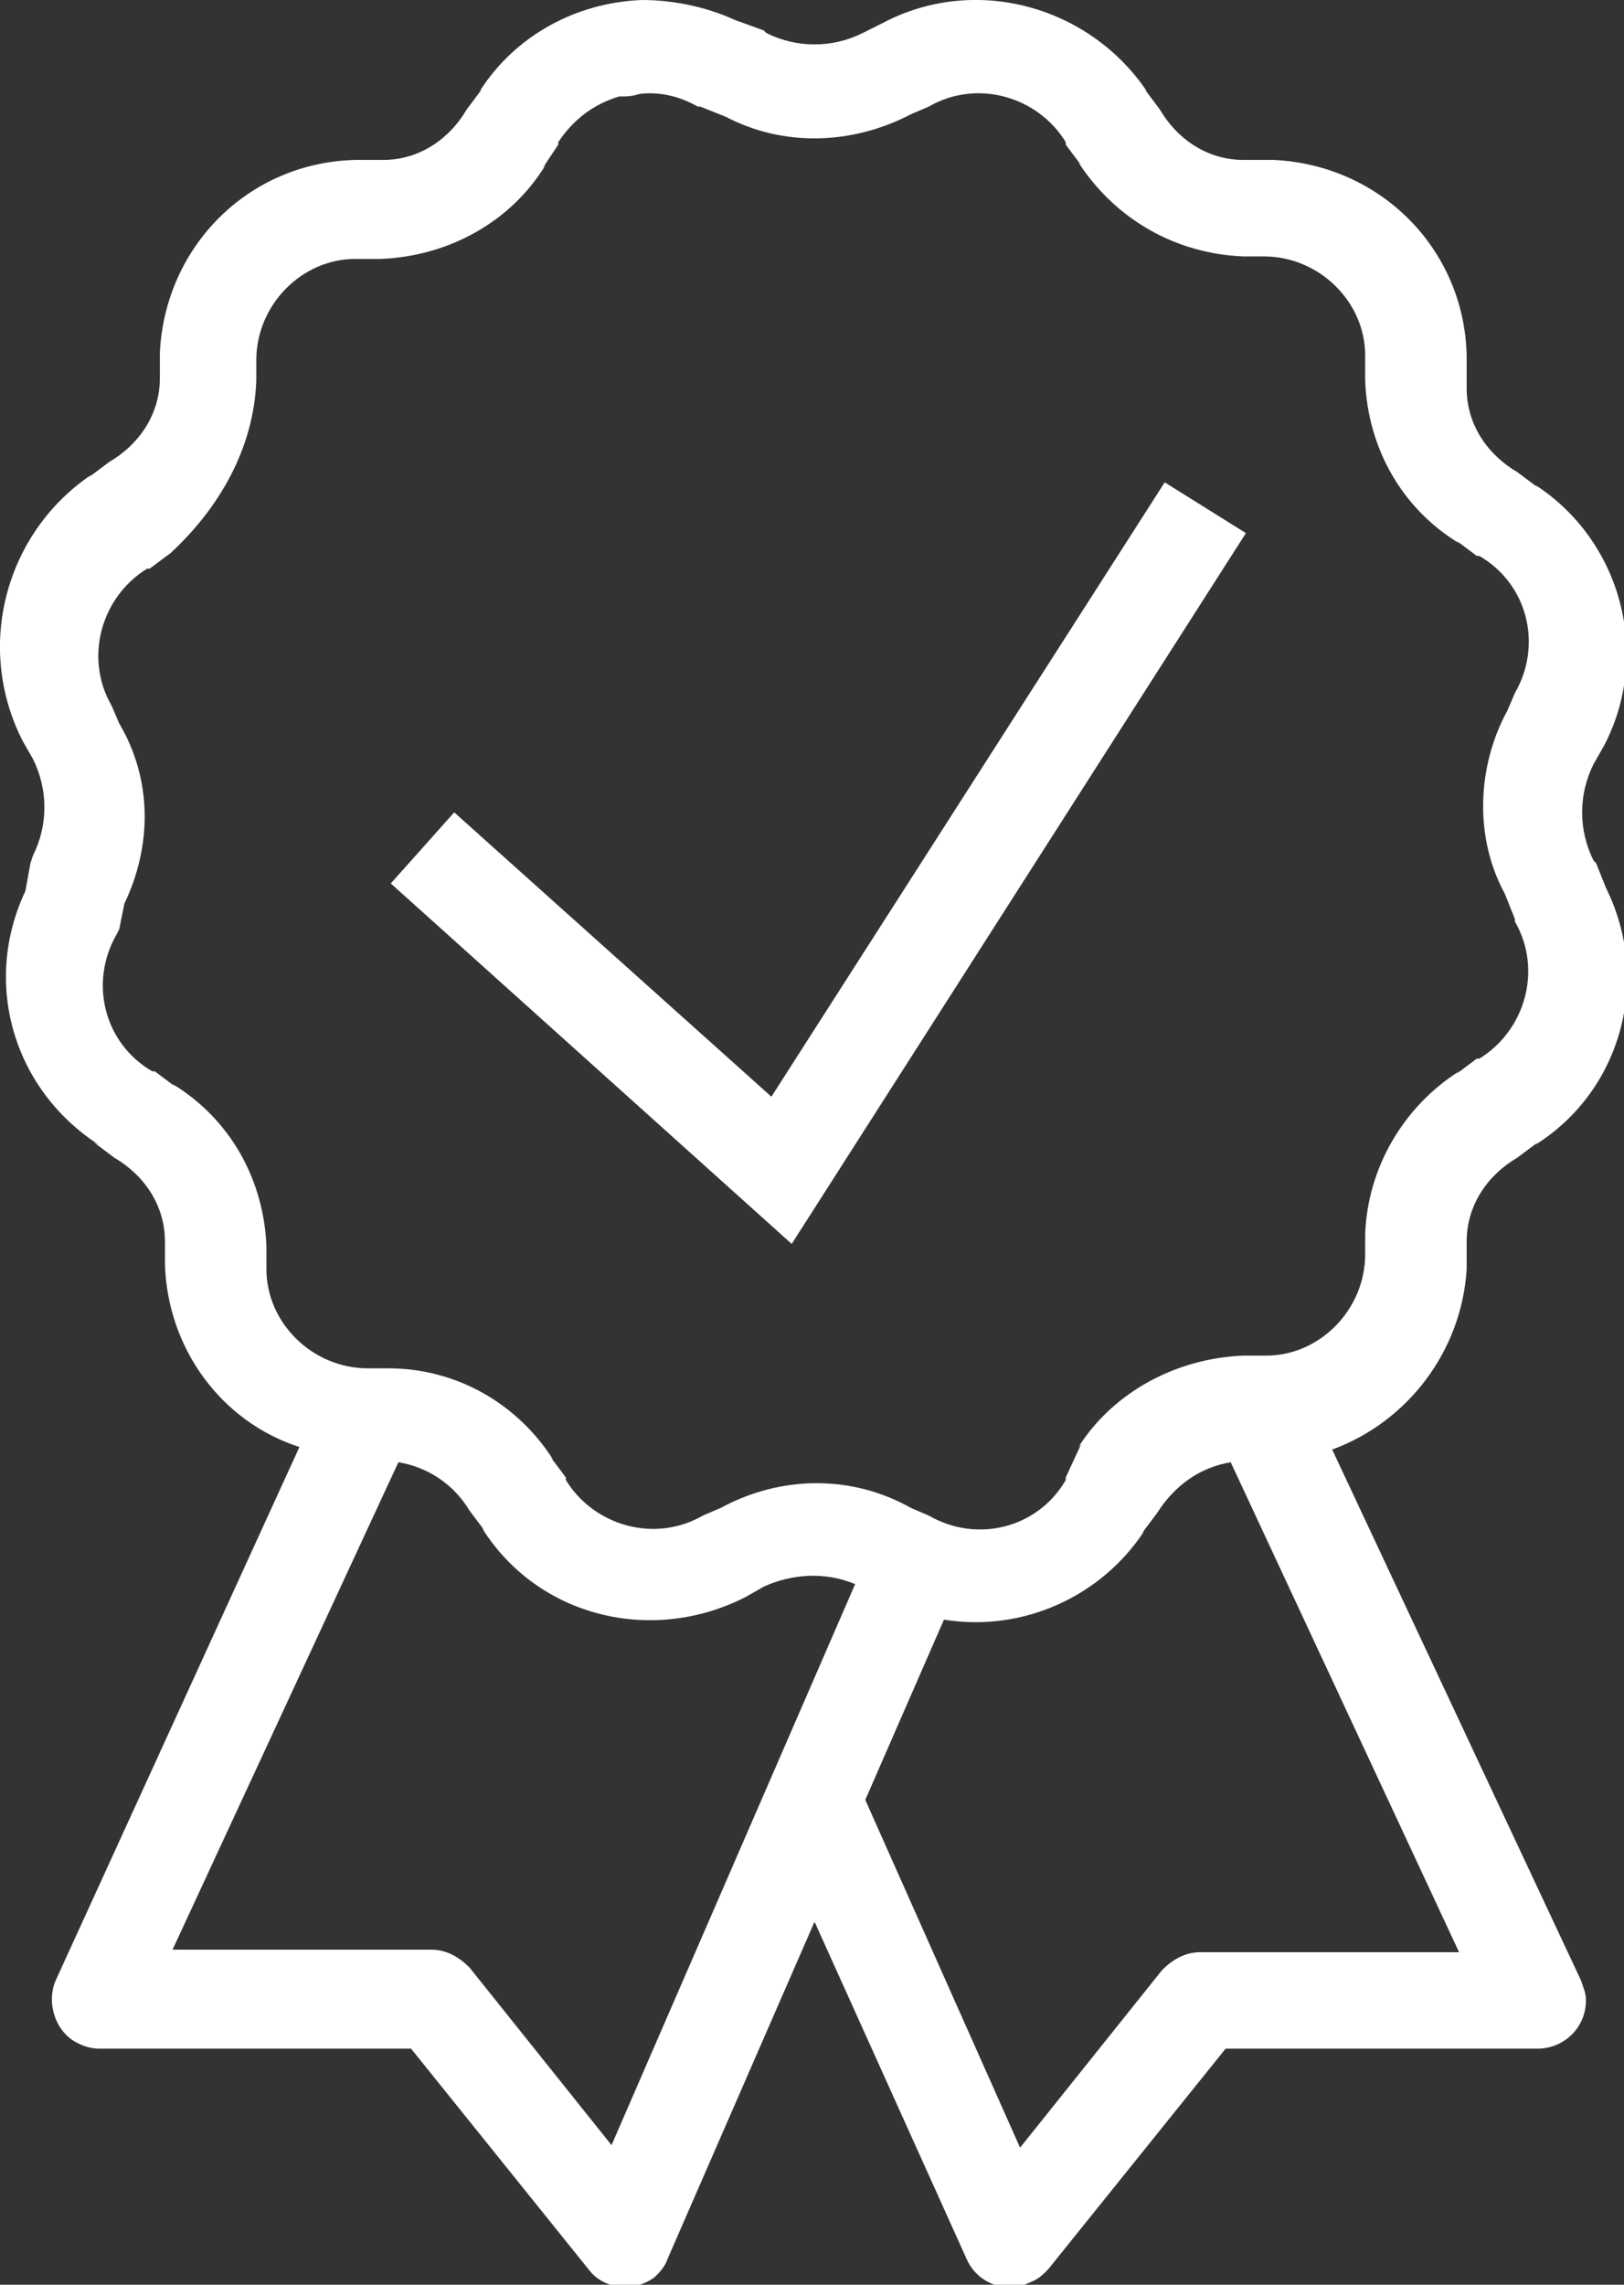 <?xml version="1.0" encoding="UTF-8"?>
<svg xmlns="http://www.w3.org/2000/svg" xml:space="preserve" style="enable-background:new 0 0 64 90" version="1.0" viewBox="0 0 64 90" width="64" height="90">
  <rect x="0" y="0" width="64" height="90" fill="#333333" stroke="none"/>
  <path d="M25.3 0c-2.6.1-5 1.4-6.4 3.6l.1-.1-.6.8c-.7 1.2-1.9 2-3.3 2H14c-4.2.1-7.5 3.4-7.7 7.6v1c0 1.4-.8 2.6-2 3.3l-.8.6.1-.1C.2 21-1 25.5.9 29.2l.4.7c.6 1.2.6 2.6 0 3.8l-.1.3-.2 1.1c-1.7 3.6-.5 7.8 2.9 10l-.2-.1.8.6c1.2.7 2 1.9 2 3.3v.9c.1 3.3 2.2 6.2 5.3 7.2L2.2 78c-.4.9 0 2.1.9 2.5.2.1.5.2.8.2h12.3l7 8.7c.6.8 1.8.9 2.6.3.2-.2.4-.4.5-.7l5.8-13.3 6 13.3c.4.9 1.5 1.4 2.5.9.3-.1.5-.3.7-.5l7-8.7h12.3c1 0 1.9-.8 1.9-1.9 0-.3-.1-.5-.2-.8l-9.8-20.9c3-1.1 5.1-3.9 5.3-7.1v-1.1c0-1.4.8-2.6 2-3.3l.8-.6-.1.1c3.5-2.2 4.6-6.7 2.7-10.3l.1.2-.4-1-.1-.1c-.6-1.2-.6-2.6 0-3.8l.4-.7c1.9-3.6.7-8.1-2.7-10.3l.1.1-.8-.6c-1.2-.7-2-1.9-2-3.3V14c-.1-4.2-3.4-7.5-7.6-7.7H49c-1.4 0-2.6-.8-3.3-2l-.6-.8.1.1C42.9.2 38.4-1 34.8.9l-.8.4c-1.2.6-2.6.6-3.8 0l-.1-.1L29 .8l.2.1C28 .3 26.6 0 25.3 0zm-.1 3.7c.8-.1 1.6.1 2.3.5h.1l1 .4c2.3 1.2 5 1.1 7.3-.1l.7-.3c1.9-1.1 4.3-.4 5.4 1.4v.1l.6.8-.1-.1C44 8.7 46.4 10 49 10.1h.8c2.2 0 4 1.8 4 3.9v1c.1 2.6 1.4 5 3.7 6.4l-.1-.1.8.6h.1c1.9 1.1 2.5 3.5 1.4 5.4l-.3.7c-1.2 2.2-1.3 5-.1 7.2l.4 1v.1c1.1 1.9.4 4.3-1.4 5.4h-.1l-.8.6.1-.1c-2.2 1.4-3.6 3.8-3.7 6.4v.8c0 2.2-1.8 4-3.9 4H49c-2.6.1-5.1 1.4-6.5 3.6l.1-.1-.6 1.3v.1c-1.1 1.9-3.5 2.5-5.4 1.4l-.7-.3c-2.3-1.3-5.1-1.3-7.5 0l-.7.3c-1.9 1.1-4.3.4-5.4-1.4v-.1l-.6-.8.1.1c-1.4-2.2-3.8-3.6-6.5-3.6h-.8c-2.2 0-4-1.8-4-3.9v-.9c-.1-2.6-1.4-5-3.7-6.4l.1.1-.8-.6H6c-1.9-1.1-2.5-3.5-1.4-5.4l.1-.2.2-1c1.1-2.3 1.1-4.9-.2-7.1l-.3-.7c-1.1-1.9-.4-4.3 1.4-5.4h.1l.8-.6-.1.1C8.7 20 10 17.6 10.1 15v-.8c0-2.2 1.8-4 3.9-4h1c2.6-.1 5.1-1.4 6.5-3.7l-.1.1.6-.9v-.1c.6-.9 1.4-1.5 2.4-1.8.3 0 .5 0 .8-.1zM45.9 19 30.4 43.2 17.9 32l-2.5 2.8L31.2 49l17.9-28-3.2-2zm2.6 38.6 9 19.3H47.3c-.6 0-1.1.3-1.5.7l-5.6 7-6.1-13.7 3.1-7.1c3.1.5 6.2-.9 7.9-3.5l-.1.1.6-.8c.7-1.1 1.7-1.8 2.9-2zm-32.8 0c1.2.2 2.2.9 2.8 1.9l.6.8-.1-.1c2.2 3.5 6.7 4.6 10.4 2.7l.7-.4c1.1-.5 2.4-.6 3.6-.1l-9.6 22.1-5.6-7c-.4-.4-.9-.7-1.5-.7H6.8l8.9-19.2z" style="fill:#fff"></path>
</svg>
